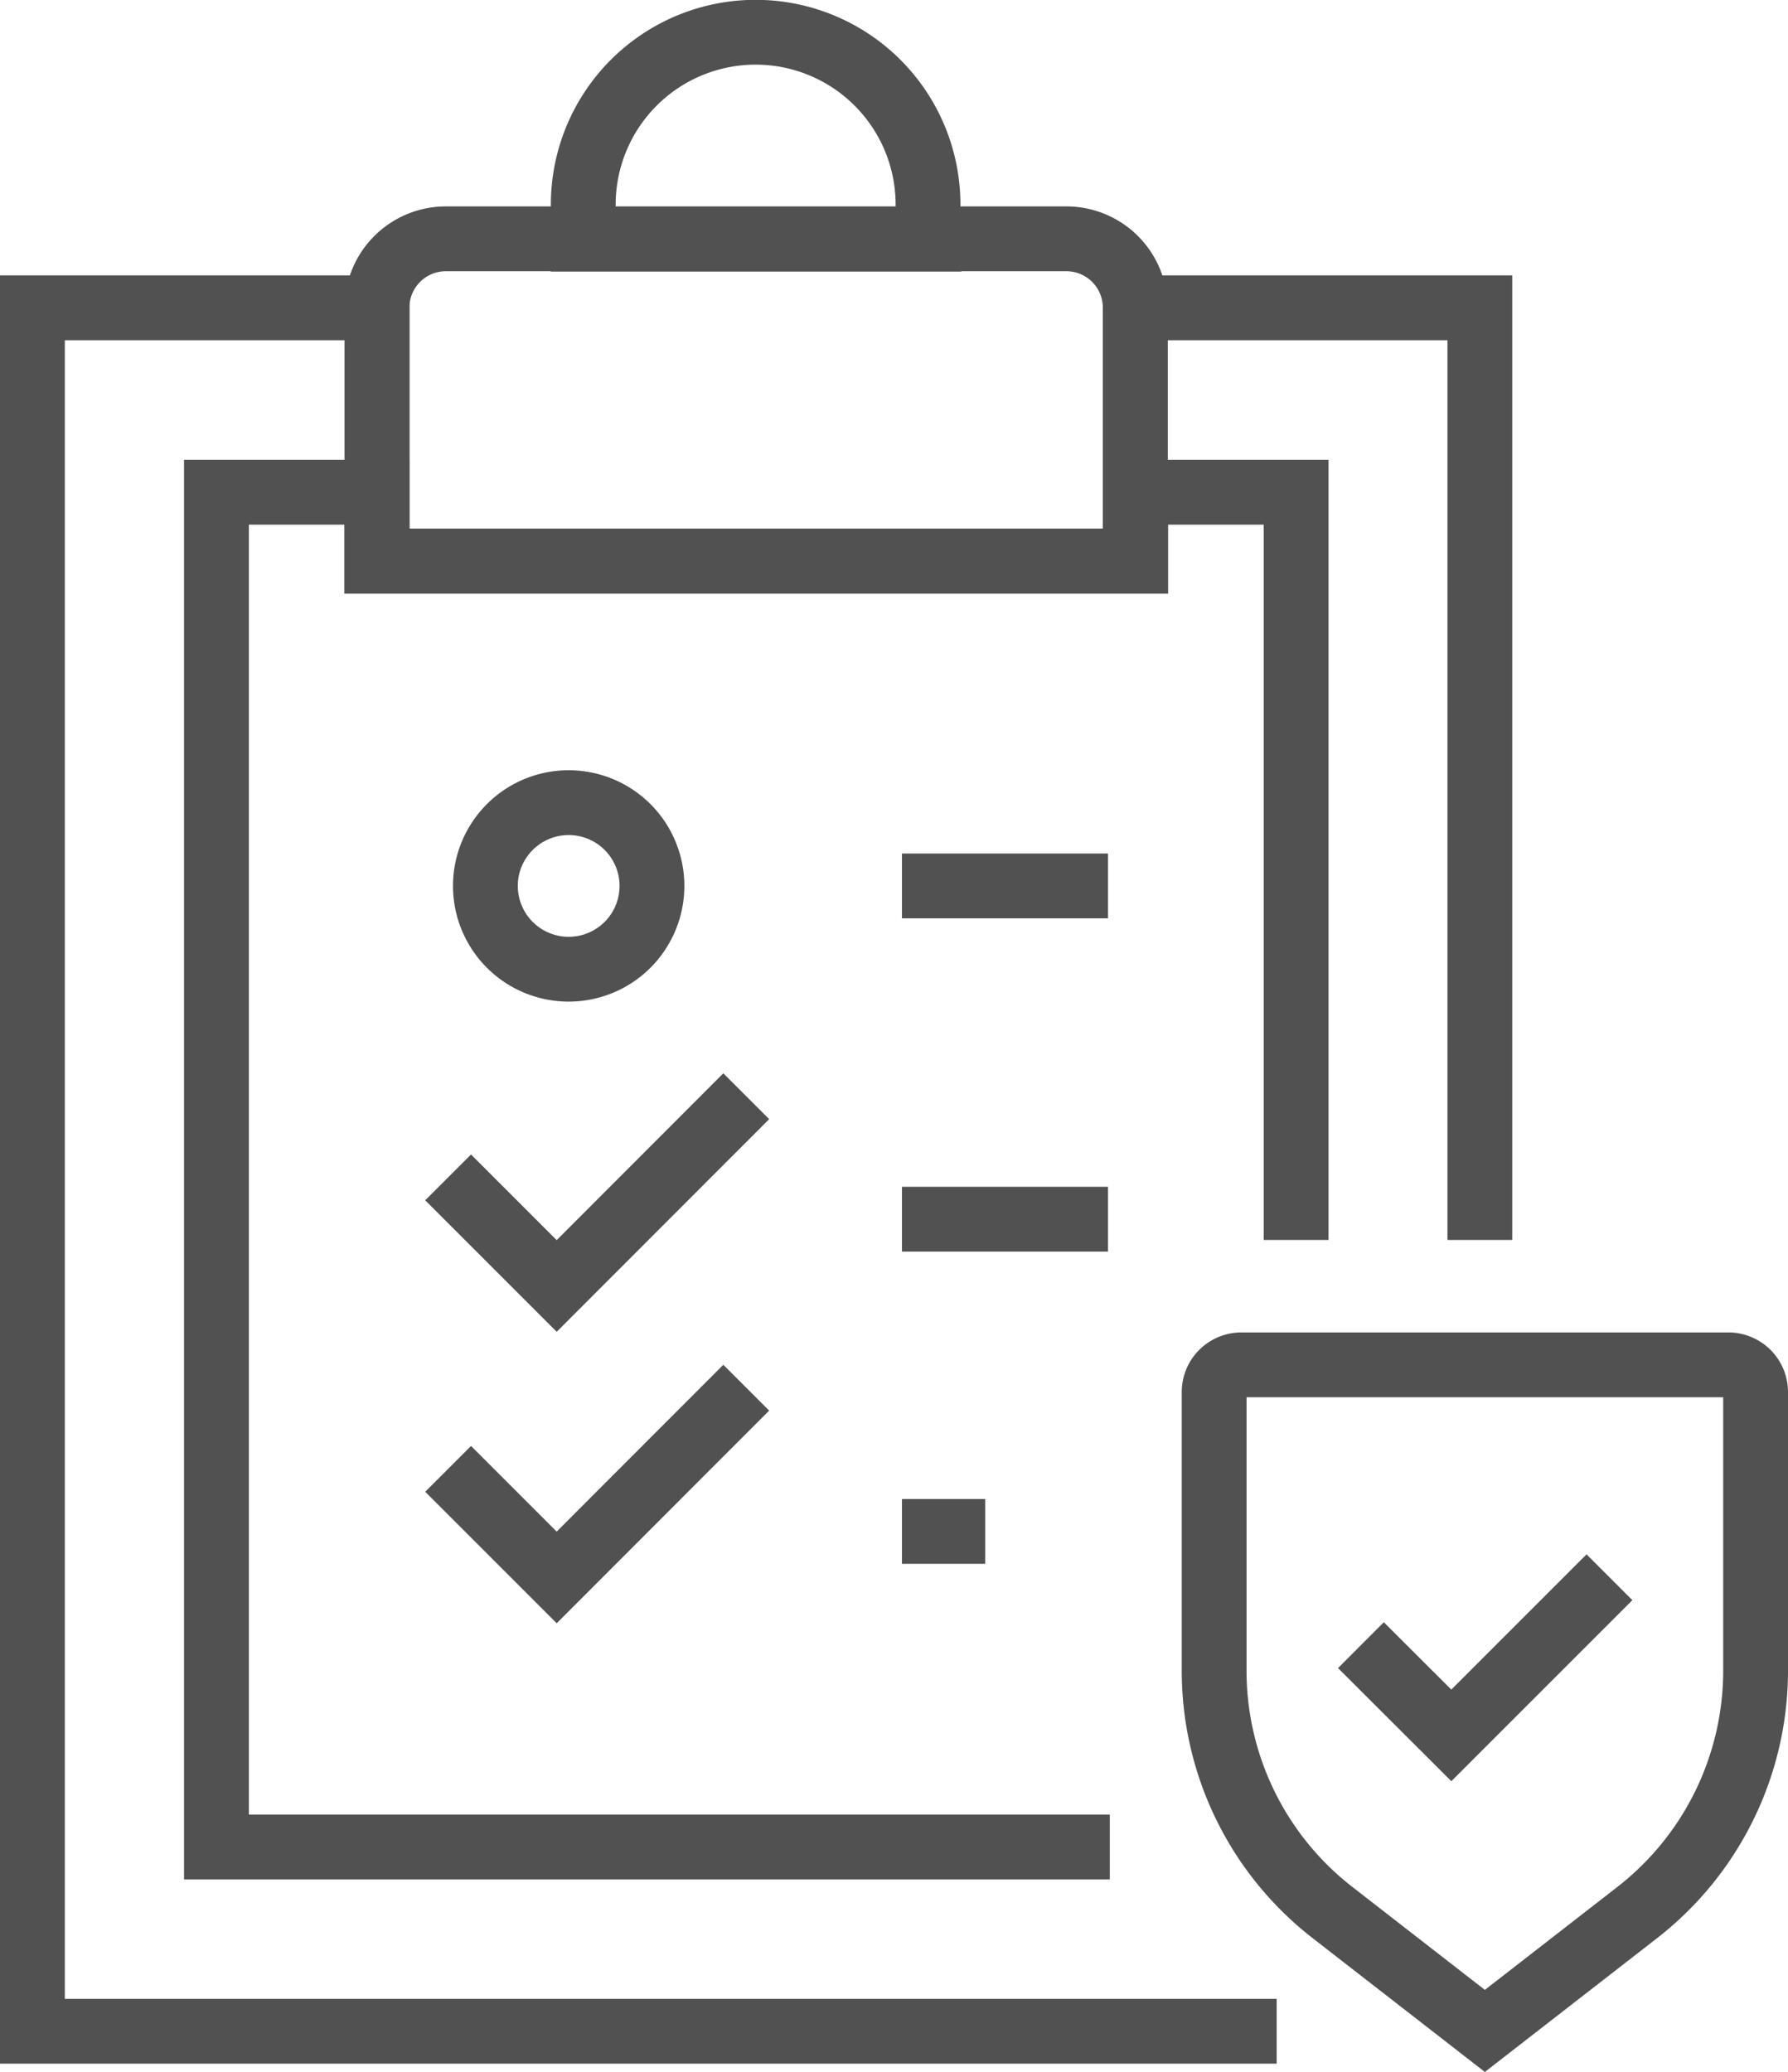 <svg id="a" xmlns="http://www.w3.org/2000/svg" viewBox="0 0 110.36 127.9"><defs><style>.cls-1{fill:none;stroke:#505150;stroke-miterlimit:10;stroke-width:4px;}</style></defs><g id="b"><path class="cls-1" d="M57.31,14.76H36V12.63a10.64,10.64,0,0,1,21.28,0Z"/><path class="cls-1" d="M55.67,75.25H68.39"/><path class="cls-1" d="M91.34,76.53V19H70.07V34.64H23.27V19H2V125.37H78.8"/><path class="cls-1" d="M70.07,34.64H23.27V19a4.25,4.25,0,0,1,4.25-4.26h38.3A4.25,4.25,0,0,1,70.07,19Z"/><path class="cls-1" d="M80,76.53V30.38h-9.9v4.26H23.26V30.38h-9.9V114H68.5"/><path class="cls-1" d="M40.24,54.68a5.14,5.14,0,1,1-5.14-5.14A5.14,5.14,0,0,1,40.24,54.68Z"/><path class="cls-1" d="M27.66,72.67l6.7,6.7,11.7-11.71"/><path class="cls-1" d="M27.66,90.66l6.7,6.7,11.7-11.71"/><path class="cls-1" d="M55.67,54.68H68.39"/><path class="cls-1" d="M55.67,94.52h5.14"/><path class="cls-1" d="M101.11,118a18.92,18.92,0,0,0,7.25-14.92V85.94a1.68,1.68,0,0,0-1.66-1.7H76.6a1.68,1.68,0,0,0-1.66,1.7V103.1A18.9,18.9,0,0,0,82.19,118l9.46,7.35Z"/><path class="cls-1" d="M84,101.54l5.58,5.57,9.76-9.76"/></g></svg>